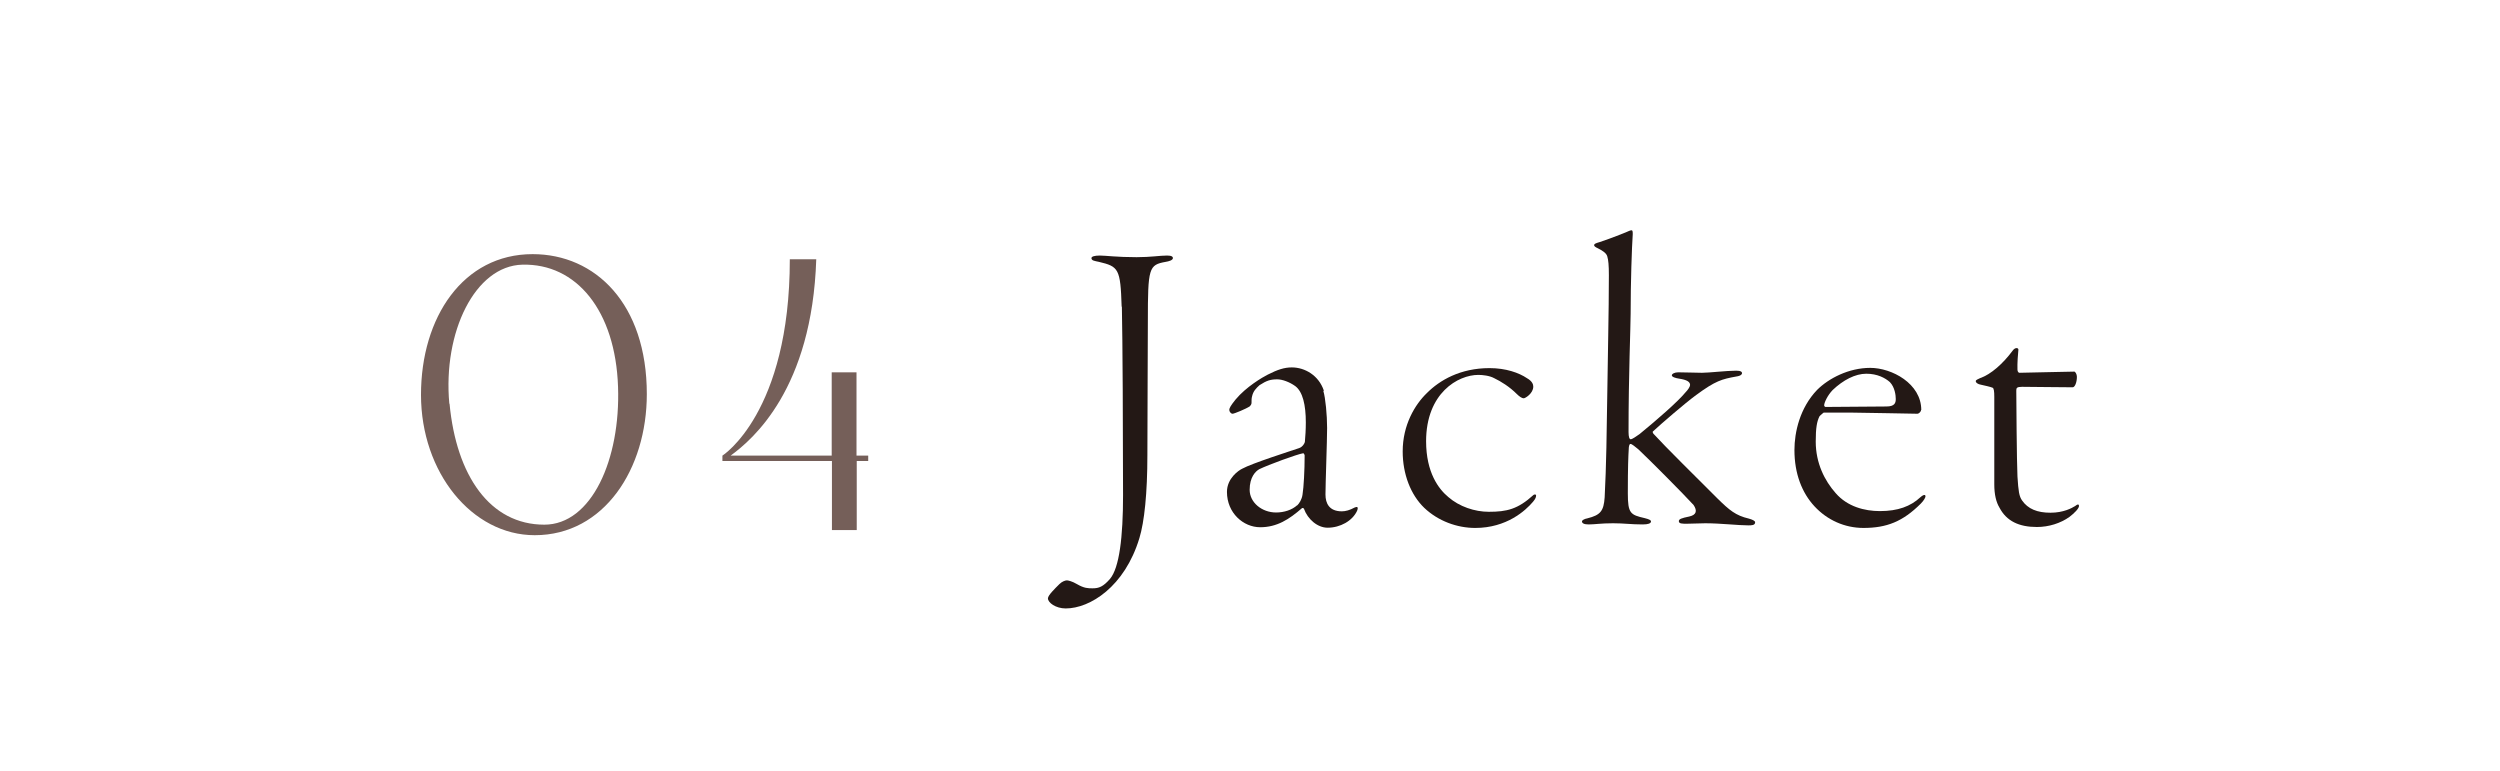 <?xml version="1.0" encoding="UTF-8"?><svg id="_レイヤー_2" xmlns="http://www.w3.org/2000/svg" viewBox="0 0 106.83 32.95"><defs><style>.cls-1{fill:#755f59;}.cls-2{fill:#231815;}.cls-3{fill:none;opacity:.9;}</style></defs><g id="sade-navi"><rect class="cls-3" width="106.83" height="32.95"/><path class="cls-1" d="M17.99,16.87c0-3.31,1.8-6.01,4.77-6.01,2.68,0,4.88,2.12,4.88,5.98,0,3.19-1.82,6.03-4.79,6.03-2.68,0-4.86-2.68-4.86-6ZM19.21,17.25c.29,3.08,1.73,5.17,4.05,5.17,2.02,0,3.26-2.79,3.15-5.89-.11-3.26-1.78-5.28-4.09-5.22-2.02.05-3.4,2.88-3.12,5.94Z"/><path class="cls-1" d="M37.11,19.7h-.5v2.95h-1.06v-2.95h-4.68v-.23s2.88-1.82,2.88-8.39h1.13c-.18,5.53-2.7,7.69-3.66,8.39h4.32v-3.56h1.06v3.56h.5v.23Z"/><path class="cls-2" d="M47.93,13.1c-.05-1.62-.13-1.71-.97-1.91-.18-.04-.32-.05-.32-.16,0-.07.13-.11.36-.11.25,0,.72.07,1.57.07.61,0,.99-.07,1.3-.07.2,0,.25.05.25.11,0,.09-.18.14-.31.16-.72.13-.76.25-.76,2.54,0,1.03-.02,4.07-.02,5.71s-.13,2.86-.34,3.55c-.63,2.09-2.12,3.01-3.15,3.01-.43,0-.76-.25-.76-.43,0-.13.29-.41.49-.61.11-.11.25-.16.32-.16.05,0,.23.04.43.16.31.18.47.18.67.18.27,0,.45-.07.74-.4.4-.47.56-1.78.56-3.58,0-2.68-.02-6.7-.05-8.05Z"/><path class="cls-2" d="M56.55,16.71c.09.29.16,1.03.16,1.58s-.07,2.38-.07,2.84c0,.38.16.72.7.72.16,0,.34-.05.54-.16.11-.05.18-.04.11.14-.2.43-.72.72-1.26.72-.43,0-.85-.36-1.01-.81-.02-.04-.07-.04-.09-.02-.54.47-1.06.81-1.78.81s-1.42-.61-1.42-1.51c0-.58.5-.92.65-.99.41-.23,2.11-.77,2.43-.88.16-.05.25-.23.25-.27.02-.22.04-.52.04-.83,0-.74-.13-1.31-.45-1.55-.25-.18-.56-.29-.77-.29-.29,0-.45.05-.76.25-.14.13-.27.25-.32.49-.02.07-.02.16-.02.27,0,.05-.04.11-.07.14-.16.11-.67.32-.74.32s-.14-.09-.14-.16c0-.09.07-.2.27-.45.45-.54,1.15-.95,1.37-1.06.43-.22.72-.31,1.03-.31.56,0,1.15.34,1.37.99ZM55.43,21.6c.09-.09.2-.25.23-.47.05-.31.09-1.03.09-1.67,0-.02-.04-.11-.07-.09-.25.04-1.48.49-1.87.68-.16.09-.41.34-.41.88s.52.97,1.13.97c.34,0,.68-.11.9-.31Z"/><path class="cls-2" d="M60.94,18.85c0,1.35.54,2.05.95,2.39.47.41,1.13.63,1.73.63.77,0,1.24-.11,1.91-.72.02-.02.11-.04.11.02,0,.07-.02.14-.13.27-.32.38-1.13,1.12-2.47,1.12-.77,0-1.58-.29-2.18-.86-.58-.56-.92-1.44-.92-2.41,0-1.13.52-2,1.04-2.5.54-.54,1.42-1.06,2.67-1.06.7,0,1.26.2,1.6.43.23.13.27.27.27.36,0,.29-.34.5-.41.5s-.18-.07-.29-.18c-.32-.32-.68-.54-.97-.68-.2-.11-.5-.14-.68-.14-.86,0-2.23.77-2.23,2.84Z"/><path class="cls-2" d="M72.73,15.93c.29,0,1.06-.09,1.46-.09.2,0,.25.05.25.11,0,.04-.04.11-.25.14-.61.11-.88.18-1.71.79-.49.36-1.53,1.26-1.84,1.55-.04.02,0,.09.02.11.49.54,1.84,1.87,2.74,2.77.5.49.77.72,1.33.85.14.04.27.09.27.16,0,.13-.16.13-.29.13-.43,0-1.19-.09-1.84-.09-.29,0-.52.02-.79.02-.2,0-.34,0-.34-.11,0-.09.11-.13.45-.2.31-.07.34-.25.18-.49-.43-.47-1.84-1.89-2.36-2.38-.14-.11-.27-.23-.34-.23-.05,0-.07.13-.07.2-.02.34-.04.76-.04,1.91,0,.86.11.92.72,1.06.2.05.27.09.27.14,0,.09-.13.13-.36.13-.49,0-.79-.05-1.26-.05-.52,0-.79.05-1.04.05-.2,0-.29-.05-.29-.13,0-.05.11-.11.23-.13.56-.14.7-.31.74-.9.07-1.31.09-2.9.11-4.3.02-1.67.07-3.6.07-5.19,0-.41-.02-.65-.07-.81-.04-.14-.22-.25-.4-.34-.11-.05-.16-.09-.16-.13,0-.07.09-.09.25-.14.54-.18.97-.36,1.1-.41.11-.05.2-.09.25-.09.04,0,.05.05.05.16-.04.58-.09,2.07-.09,3.4,0,.54-.09,2.61-.09,5.06,0,.22.04.31.09.31.07,0,.22-.11.38-.22.77-.63,1.64-1.39,1.96-1.78.11-.11.2-.25.2-.32,0-.13-.13-.22-.47-.27-.14-.02-.31-.07-.31-.14s.13-.13.27-.13c.32,0,.79.02,1.01.02Z"/><path class="cls-2" d="M82.09,17.52c0,.07-.09.16-.16.16-.13,0-2.52-.05-2.9-.05h-1.1s-.14.11-.18.16c-.11.22-.16.49-.16,1.08,0,.92.38,1.67.85,2.2.5.58,1.24.77,1.89.77.77,0,1.31-.2,1.73-.59.16-.14.22-.11.22-.04,0,.05-.07.18-.2.31-.77.77-1.46,1.04-2.45,1.04-.81,0-1.55-.34-2.09-.92s-.86-1.4-.86-2.41c0-.76.23-1.8.97-2.57.49-.49,1.35-.94,2.27-.94s2.18.67,2.18,1.8ZM78.31,16.67c-.22.23-.36.54-.36.65,0,.04.04.07.05.07l2.61-.02c.36,0,.4-.16.4-.32s-.04-.5-.25-.72c-.2-.18-.54-.36-1.01-.36s-.99.27-1.44.7Z"/><path class="cls-2" d="M85.44,21.69c-.14-.23-.22-.56-.22-.99v-3.75c0-.23-.02-.36-.07-.38-.09-.04-.32-.09-.5-.13-.13-.02-.22-.09-.22-.14,0-.04-.02-.05.18-.14.47-.16.99-.63,1.39-1.17.11-.16.25-.13.25-.05-.02.18-.05.59-.04.85,0,.05.02.14.09.14.32,0,1.93-.05,2.34-.05.04,0,.11.11.11.22,0,.25-.09.45-.18.45-.67,0-1.67-.02-2.16-.02-.23,0-.25.05-.25.16,0,.27.02,3.08.05,3.67.04.63.07.85.2,1.03.25.36.65.52,1.21.52s.92-.2,1.06-.29c.11-.09.16-.07.16,0,0,.11-.2.31-.41.47-.38.27-.88.43-1.39.43-.76,0-1.3-.25-1.6-.83Z"/></g></svg>